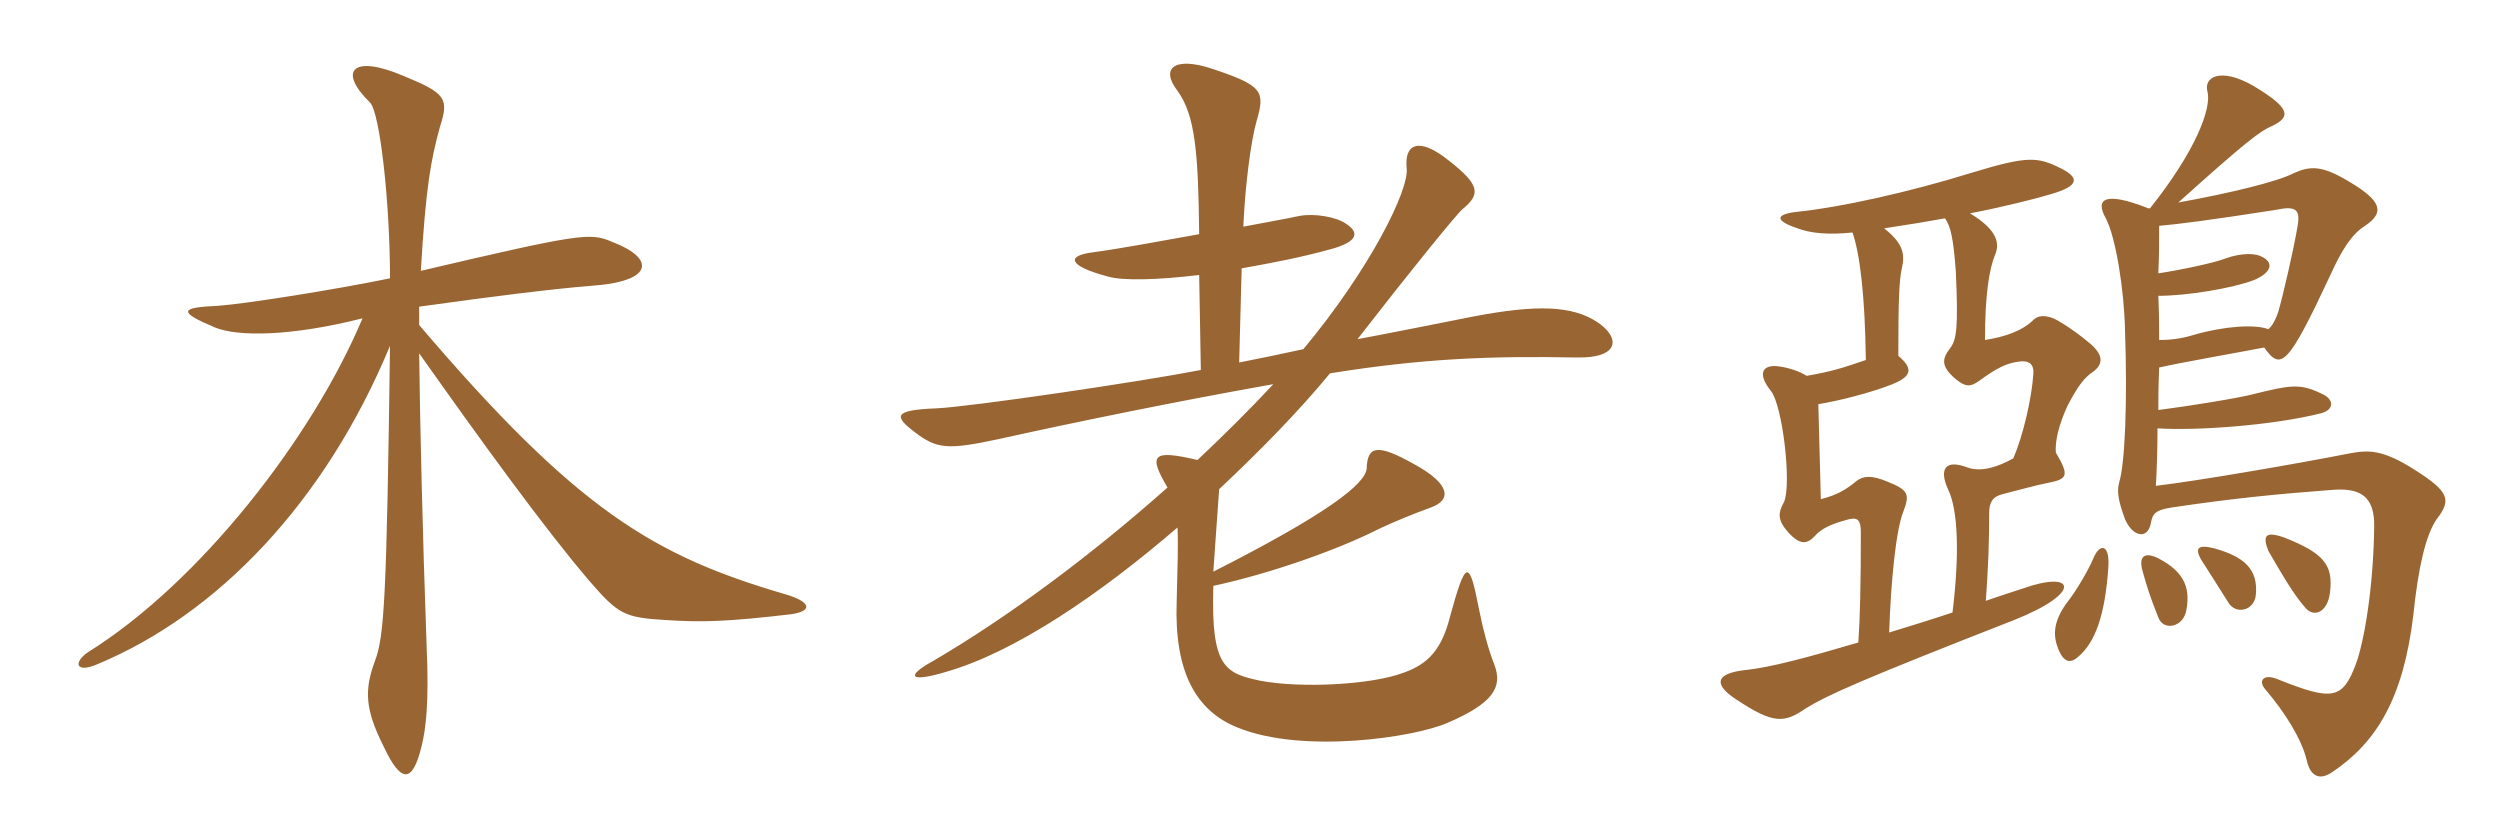 <svg xmlns="http://www.w3.org/2000/svg" xmlns:xlink="http://www.w3.org/1999/xlink" width="450" height="150"><path fill="#996633" padding="10" d="M142.50 110.55C146.40 109.95 145.95 108.30 141.30 106.95C117.75 100.05 103.95 91.95 75.45 58.50L75.45 55.20C88.35 53.40 99 52.05 106.35 51.45C117.75 50.70 118.05 46.50 110.10 43.50C106.20 41.85 104.55 42 75.75 48.75C76.65 33.60 77.55 28.80 79.20 22.80C80.85 17.70 80.25 16.80 72.60 13.65C63.45 9.75 60.75 12.75 66.60 18.45C68.40 20.25 70.20 36.60 70.20 50.10C60 52.20 43.80 54.75 39.15 55.05C32.40 55.35 31.95 56.10 38.70 58.95C42.75 60.60 52.20 60.60 65.25 57.30C56.25 78.75 36 104.85 15.75 117.45C13.05 119.40 13.80 121.20 17.55 119.55C39.15 110.55 58.50 90.45 70.20 62.25C69.60 107.85 69.15 114.60 67.50 118.95C65.55 124.20 65.70 127.65 69 134.25C72.15 141 74.25 141.15 75.90 134.25C76.65 131.25 77.25 126.45 76.80 116.55C76.05 95.70 75.60 76.20 75.45 63.60C86.70 79.50 98.10 95.25 106.20 104.70C111.30 110.55 112.35 111.15 119.70 111.60C126.45 112.05 130.95 111.90 142.50 110.55ZM287.40 57.90C282.90 55.05 276.75 54.75 265.05 57C257.40 58.50 250.80 59.85 244.35 61.05C253.65 49.05 262.05 38.70 263.25 37.65C266.55 34.95 266.40 33.30 260.85 28.95C255.45 24.60 252.75 25.80 253.20 30.30C253.65 34.20 246.60 48.45 234.60 62.85C230.55 63.75 226.80 64.50 223.05 65.25L223.50 48.30C228.60 47.40 234.15 46.35 239.55 44.85C244.50 43.50 244.65 41.85 242.40 40.35C240.60 39 236.55 38.40 234 38.85C231.15 39.45 227.70 40.05 223.80 40.80C224.10 33.60 225.15 25.35 226.20 21.75C227.70 16.50 227.40 15.45 218.40 12.45C211.35 10.05 208.80 12.30 211.95 16.35C215.10 20.70 215.70 27.30 215.85 42.15C209.10 43.35 202.05 44.70 196.50 45.45C192 46.05 192.15 47.85 199.50 49.80C202.20 50.55 208.35 50.40 215.85 49.50L216.15 66.60C205.35 68.70 174.90 73.20 168.60 73.50C160.95 73.80 160.80 74.85 164.55 77.70C168.60 80.85 170.55 81 179.70 79.05C193.20 76.05 212.25 72.15 229.20 69.15C225.15 73.50 220.50 78.15 215.55 82.80C207.30 80.85 206.70 81.90 210.15 87.75C196.50 99.90 181.35 111.15 168 118.95C163.05 121.65 163.50 123 170.40 120.90C182.85 117.30 198 106.95 211.95 94.95C212.10 98.10 211.95 102.30 211.80 108.30C211.35 120.90 215.25 127.95 222.75 130.95C234.45 135.75 254.70 132.75 260.70 130.05C268.65 126.60 270.60 123.75 268.95 119.55C267.90 116.85 267 113.55 266.25 109.80C264.45 100.50 263.85 100.65 261 111C259.50 117 256.95 119.55 252.75 121.05C246.90 123.30 234.15 123.90 226.95 122.55C220.50 121.20 217.95 120.15 218.40 105.45C228.30 103.35 240.75 99 248.10 95.25C250.95 93.90 254.25 92.55 257.55 91.35C261.30 90 261.15 87.15 254.55 83.55C248.10 79.95 246.15 80.10 246 84.30C245.85 87.15 238.50 92.70 218.40 102.90C218.70 99 219 93.90 219.45 88.05C226.95 81 233.85 73.95 239.40 67.20C256.20 64.50 268.50 64.05 283.80 64.35C291.60 64.50 291.75 60.75 287.40 57.90ZM379.50 102.15C379.80 97.95 378 97.65 376.80 100.50C376.20 102 374.10 105.90 371.85 108.75C369.45 112.20 369.60 114.60 370.50 116.85C371.55 119.40 372.75 119.40 374.10 118.20C377.10 115.65 378.90 110.85 379.50 102.15ZM393.45 110.25C394.35 106.20 393.45 103.05 388.50 100.50C386.10 99.30 384.90 100.05 385.65 102.75C386.40 105.45 387 107.40 388.50 111.15C389.40 113.55 392.70 112.95 393.45 110.25ZM406.05 107.10C406.50 102.45 403.95 100.20 398.55 98.70C395.55 97.95 395.10 98.70 396.15 100.65C397.80 103.20 399.30 105.60 401.10 108.45C402.45 110.70 405.75 109.95 406.05 107.10ZM419.40 106.65C420 101.70 418.35 99.60 411.15 96.75C407.70 95.55 407.25 96.45 408.30 99.15C410.40 102.75 412.65 106.80 415.05 109.50C416.55 111.15 418.95 110.25 419.40 106.65ZM408.30 59.25C405.90 58.35 400.50 58.65 394.80 60.30C392.85 60.90 390.90 61.20 388.65 61.20C388.65 58.65 388.65 56.70 388.50 53.25C393.60 53.25 401.85 51.90 405.75 50.40C408.90 49.05 409.35 47.25 407.10 46.20C406.05 45.60 403.65 45.45 400.65 46.50C398.85 47.25 392.55 48.60 388.50 49.20C388.65 46.20 388.65 43.05 388.65 40.65C392.10 40.35 397.95 39.60 409.50 37.80C413.10 37.05 414.15 37.50 413.55 40.80C412.80 45.15 411 52.95 410.10 56.10C409.65 57.45 409.05 58.65 408.30 59.25ZM388.50 73.80C388.50 71.55 388.50 69.90 388.65 66.15C392.55 65.25 404.55 63.15 407.55 62.55C410.55 66.75 411.75 66 419.40 49.65C421.50 45 423.30 42.15 425.70 40.65C429.30 38.25 428.70 36.15 422.85 32.70C417.90 29.70 415.80 29.85 412.80 31.20C409.95 32.70 401.25 34.80 392.10 36.45C403.95 25.80 406.80 23.55 409.05 22.65C412.35 21 412.35 19.50 405.60 15.45C399.60 12 396.60 13.95 397.35 16.50C398.10 19.50 395.25 27.15 387 37.50L386.70 37.50C378.75 34.35 377.10 35.85 379.05 39.30C380.85 42.75 382.35 52.20 382.50 59.40C382.95 72.45 382.50 83.40 381.45 86.85C381 88.50 381.30 90.15 382.50 93.45C383.85 96.60 386.55 97.20 387.15 94.20C387.45 92.40 388.05 91.80 390.90 91.35C402 89.70 409.65 88.95 419.55 88.20C424.65 87.75 427.50 89.10 427.35 94.95C427.20 105.90 425.55 115.50 424.05 119.55C421.65 126 419.70 126.15 409.95 122.25C407.40 121.20 406.35 122.55 407.85 124.20C411.30 128.25 414.30 133.05 415.20 136.80C415.80 139.65 417.45 140.55 419.70 139.05C427.80 133.65 432.60 125.70 434.40 110.70C435.30 102 436.65 96.30 438.60 93.45C441.30 90 440.85 88.50 434.70 84.60C428.85 80.85 426.30 81 423 81.60C413.85 83.40 395.70 86.55 388.05 87.45C388.20 85.50 388.35 80.85 388.35 77.10C394.95 77.55 408.75 76.65 417.75 74.40C420.15 73.80 420.30 71.85 417.75 70.80C414 69 412.20 69.30 405.60 70.95C402.75 71.70 393.30 73.20 388.50 73.80ZM333.45 41.85C334.80 45.75 335.70 53.25 335.85 64.80C331.50 66.30 329.55 66.90 325.20 67.65C324 66.90 322.35 66.30 320.55 66C317.25 65.40 316.20 67.20 318.75 70.35C320.85 72.90 322.50 87 321.15 90.30C320.10 92.25 319.80 93.45 321.90 95.85C324.15 98.25 325.35 97.95 326.85 96.30C328.20 94.80 330.60 94.05 332.85 93.45C334.20 93.15 334.95 93.45 334.95 95.70C334.95 105.60 334.80 111.30 334.50 115.65C325.35 118.35 318.60 120.15 314.25 120.60C308.55 121.20 308.55 123.30 312.45 125.85C319.20 130.35 321.15 130.20 325.05 127.50C328.95 125.10 334.95 122.40 362.55 111.60C375 106.65 373.50 102.60 364.20 105.90C362.85 106.35 359.55 107.40 357.45 108.15C357.90 102 358.05 97.35 358.05 92.40C358.05 90.45 358.65 89.40 360.45 88.95C364.05 88.05 366 87.45 368.25 87C372.15 86.25 372.60 85.80 370.05 81.45C369.90 79.50 370.50 76.65 372.15 73.05C373.95 69.60 375 68.25 376.35 67.20C378.45 65.85 378.90 64.20 376.35 61.95C374.40 60.30 372.75 59.10 370.50 57.75C368.40 56.55 366.75 56.70 365.85 57.75C363.90 59.55 361.05 60.60 357.30 61.20C357.30 53.10 358.05 48.45 359.10 45.90C360 43.80 359.55 41.40 354.60 38.40C360.15 37.35 366.75 35.70 369.15 34.95C374.40 33.45 374.25 31.95 370.95 30.30C366.75 28.20 364.95 28.05 355.05 31.05C343.50 34.65 331.05 37.35 323.70 38.10C319.35 38.55 319.50 39.75 323.55 41.10C325.95 42 329.10 42.30 333.45 41.85ZM350.10 39.30C351.15 40.80 351.60 42.90 352.05 48.90C352.50 58.95 352.20 61.20 351 62.70C349.65 64.50 349.20 65.85 352.05 68.25C353.70 69.60 354.60 69.75 356.25 68.55C359.55 66.15 361.20 65.40 363.30 65.10C365.25 64.80 366.15 65.55 366 67.35C365.70 71.70 364.20 78.30 362.40 82.50C359.70 84 356.70 85.05 354.15 84.15C350.25 82.65 348.90 84.30 350.70 88.20C352.35 91.65 352.80 99.15 351.45 110.25C347.40 111.60 343.50 112.80 340.05 113.85C340.35 104.85 341.25 95.40 342.60 92.10C343.80 88.95 343.50 88.20 339.75 86.70C336.90 85.50 335.40 85.65 334.20 86.55C332.40 88.05 330.75 89.10 327.75 89.85C327.60 84 327.45 78.90 327.30 72.75C331.05 72.15 336.90 70.65 340.65 69.15C343.95 67.80 344.55 66.45 341.70 64.05C341.70 54.15 341.85 50.55 342.30 48.45C342.90 45.90 342.75 43.95 339.15 41.10C344.10 40.35 346.80 39.90 350.10 39.30Z"/></svg>